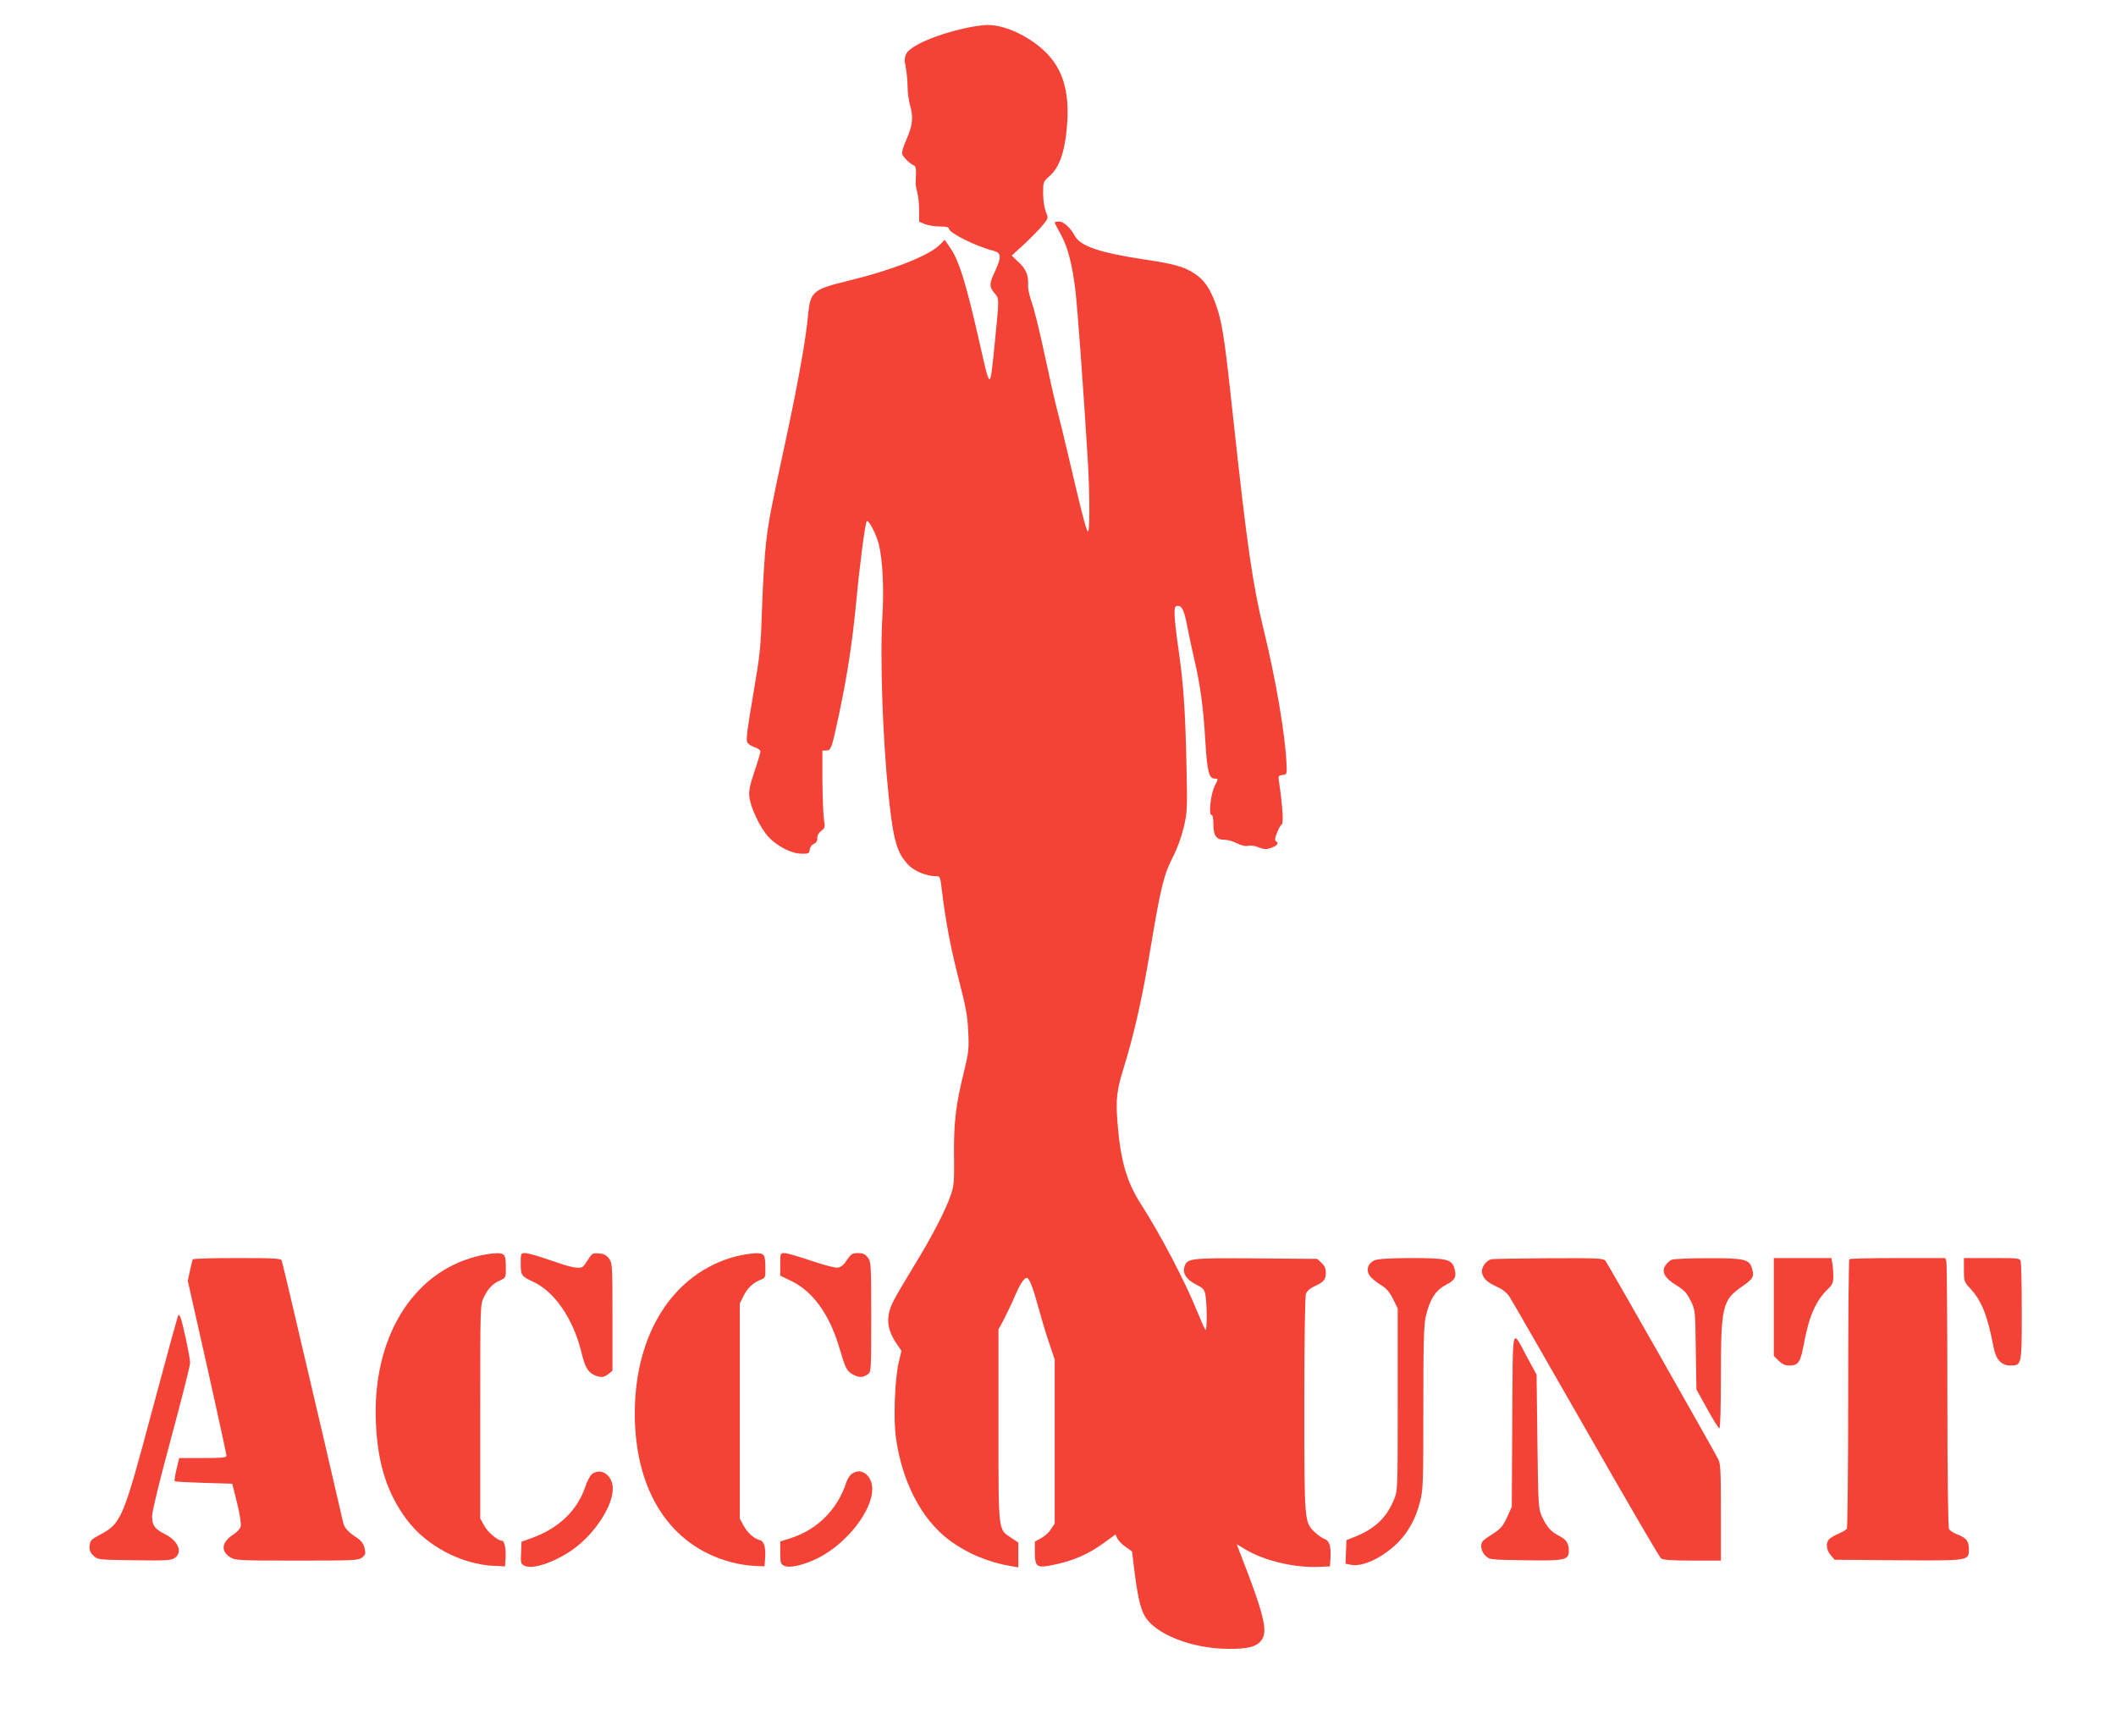 <?xml version="1.0" standalone="no"?>
<!DOCTYPE svg PUBLIC "-//W3C//DTD SVG 20010904//EN"
 "http://www.w3.org/TR/2001/REC-SVG-20010904/DTD/svg10.dtd">
<svg version="1.0" xmlns="http://www.w3.org/2000/svg"
 width="1280pt" height="1050pt" viewBox="0 0 1280 1050"
 preserveAspectRatio="xMidYMid meet">
<g transform="translate(0,1050) scale(0.1,-0.1)"
fill="#f44336" stroke="none">
<path d="M5840 10330 c-174 -38 -332 -106 -357 -154 -12 -24 -13 -39 -4 -84 6
-31 11 -82 11 -116 0 -33 7 -86 16 -117 20 -71 14 -120 -25 -208 -16 -35 -26
-72 -24 -82 5 -19 52 -64 74 -71 7 -2 11 -21 10 -46 -1 -23 -2 -50 -2 -59 -1
-10 4 -36 10 -58 6 -22 11 -71 11 -108 l0 -68 35 -15 c19 -7 59 -14 90 -14 38
0 55 -4 55 -13 0 -26 166 -108 270 -134 47 -12 49 -37 11 -120 -38 -79 -38
-97 -6 -135 30 -36 30 -26 5 -278 -33 -324 -26 -324 -99 -4 -77 338 -118 472
-168 547 l-38 56 -35 -34 c-65 -63 -288 -150 -539 -211 -226 -55 -239 -66
-253 -211 -12 -138 -59 -401 -129 -728 -98 -455 -107 -501 -124 -639 -9 -72
-20 -250 -25 -396 -8 -250 -11 -280 -54 -533 -34 -197 -44 -272 -36 -286 5
-11 26 -25 45 -31 19 -6 35 -18 35 -26 0 -7 -16 -62 -36 -120 -29 -87 -35
-117 -31 -155 8 -66 66 -188 115 -241 53 -57 140 -102 201 -102 42 -1 46 1 49
24 2 15 12 30 25 35 15 7 22 18 21 35 -1 15 8 32 24 44 23 18 24 23 16 70 -4
28 -8 133 -9 233 l0 183 23 0 c29 0 33 12 76 212 52 245 83 449 106 693 20
216 54 472 63 482 11 11 56 -75 72 -135 24 -95 33 -267 23 -436 -16 -248 2
-758 38 -1096 28 -267 51 -343 121 -414 37 -37 109 -66 164 -66 26 0 27 -1 38
-97 23 -185 52 -338 102 -533 41 -159 52 -216 56 -310 5 -106 3 -125 -26 -244
-50 -202 -62 -308 -60 -506 2 -158 0 -181 -20 -240 -33 -96 -117 -257 -226
-434 -53 -87 -107 -178 -120 -205 -47 -93 -43 -166 16 -255 l32 -47 -18 -77
c-22 -100 -31 -332 -16 -444 36 -270 156 -500 324 -625 110 -81 237 -134 380
-158 l37 -6 0 75 0 75 -42 28 c-81 54 -78 24 -78 679 l0 582 31 58 c17 33 47
95 66 139 33 78 58 115 74 115 15 0 36 -54 68 -170 17 -63 46 -162 66 -219
l35 -105 0 -496 0 -497 -23 -34 c-12 -19 -39 -43 -60 -54 l-37 -20 0 -67 c0
-83 12 -93 92 -78 136 26 230 66 334 143 l62 45 11 -24 c6 -13 28 -36 50 -51
l39 -28 12 -100 c20 -163 38 -245 65 -291 64 -110 286 -197 505 -198 118 -1
169 12 200 51 42 54 17 156 -129 530 l-20 52 57 -34 c113 -67 297 -110 442
-103 l65 3 3 45 c5 73 -5 110 -36 121 -15 6 -42 24 -60 42 -62 60 -62 61 -62
773 0 394 4 653 10 668 5 15 25 33 47 43 60 27 73 42 73 83 0 26 -7 43 -26 61
l-26 24 -369 3 c-405 3 -421 1 -435 -55 -10 -39 14 -74 71 -103 44 -22 51 -30
57 -65 10 -56 10 -221 0 -209 -5 5 -26 52 -47 104 -74 184 -224 471 -345 659
-84 131 -122 261 -140 488 -11 146 -6 194 40 342 62 203 110 414 159 711 62
371 80 446 136 556 27 52 52 123 66 181 21 91 22 110 16 382 -7 331 -19 496
-50 706 -12 83 -22 173 -22 200 0 43 3 50 20 50 27 0 40 -32 60 -140 10 -50
28 -135 41 -190 35 -151 53 -281 65 -485 12 -193 22 -230 59 -230 20 0 20 -1
-1 -42 -25 -49 -40 -178 -20 -178 7 0 11 -22 11 -58 0 -68 18 -92 69 -92 17 0
50 -9 73 -21 26 -13 51 -19 69 -15 16 3 44 -1 64 -10 29 -12 44 -13 71 -4 39
13 52 29 34 40 -10 6 -9 18 5 53 9 25 23 48 29 50 12 5 3 127 -18 264 -4 29
-2 32 22 35 27 3 27 4 24 73 -7 169 -65 508 -137 802 -67 273 -103 523 -185
1283 -46 432 -64 558 -92 649 -38 123 -79 187 -148 230 -59 38 -124 56 -295
81 -272 41 -390 81 -423 143 -27 50 -68 87 -96 87 -14 0 -26 -3 -26 -6 0 -3
16 -34 35 -68 43 -77 71 -182 90 -341 13 -108 48 -586 75 -1025 13 -222 13
-447 0 -434 -11 11 -43 137 -119 464 -23 96 -52 218 -66 270 -14 52 -48 203
-76 335 -28 132 -62 272 -76 310 -14 39 -24 84 -24 100 4 68 -10 104 -55 147
l-44 42 80 73 c43 41 93 92 110 114 32 39 32 39 16 79 -9 24 -16 70 -16 111 0
67 1 71 36 101 65 57 98 154 110 328 11 166 -20 292 -97 387 -91 113 -267 204
-388 202 -25 0 -84 -9 -131 -19z"/>
<path d="M2880 2899 c-390 -100 -630 -500 -606 -1009 11 -246 68 -424 187
-583 118 -158 332 -271 529 -279 l65 -3 3 45 c4 58 -6 110 -21 110 -26 0 -88
53 -109 93 l-23 42 0 645 c0 637 0 646 21 691 25 54 56 86 102 105 30 14 32
17 32 67 0 89 -5 97 -59 96 -25 0 -80 -9 -121 -20z"/>
<path d="M3150 2856 c0 -71 4 -76 78 -111 128 -60 239 -223 288 -421 22 -91
38 -120 74 -139 39 -20 63 -19 91 4 l24 19 0 325 c0 315 -1 326 -21 354 -16
21 -31 29 -61 31 -38 3 -42 0 -64 -35 -13 -21 -28 -41 -33 -45 -22 -15 -66 -7
-192 37 -71 25 -141 45 -156 45 -28 0 -28 -1 -28 -64z"/>
<path d="M4451 2900 c-376 -99 -611 -464 -611 -950 0 -469 213 -800 580 -899
41 -11 104 -22 140 -23 l65 -3 3 45 c5 70 -5 107 -32 114 -36 9 -74 44 -99 89
l-22 42 0 650 0 650 24 48 c24 48 57 78 105 97 24 9 26 14 26 62 0 90 -5 98
-59 97 -25 0 -79 -9 -120 -19z"/>
<path d="M4720 2851 l0 -68 67 -32 c129 -62 229 -200 288 -396 40 -134 46
-146 79 -166 38 -23 64 -24 94 -3 22 15 22 15 22 348 0 322 -1 334 -21 360
-16 20 -29 26 -59 26 -34 0 -42 -5 -67 -42 -20 -31 -37 -44 -57 -46 -15 -2
-87 17 -160 42 -73 25 -145 46 -160 46 -26 0 -26 -1 -26 -69z"/>
<path d="M1166 2882 c-2 -4 -10 -35 -17 -69 l-13 -61 118 -524 c64 -287 117
-529 116 -535 0 -10 -35 -13 -143 -13 l-143 0 -16 -67 c-9 -38 -14 -70 -11
-73 2 -3 82 -7 176 -10 l172 -5 29 -116 c17 -69 26 -127 22 -142 -3 -14 -22
-35 -41 -47 -74 -46 -83 -103 -22 -140 30 -19 52 -20 403 -20 349 0 373 1 395
19 21 17 22 23 14 57 -7 27 -20 45 -45 61 -56 37 -78 62 -85 96 -8 38 -197
850 -296 1269 -38 164 -72 305 -75 313 -5 13 -44 15 -269 15 -145 0 -266 -3
-269 -8z"/>
<path d="M8314 2876 c-39 -17 -52 -58 -29 -92 9 -14 38 -38 65 -55 38 -23 55
-43 77 -87 l28 -57 0 -550 c0 -547 0 -550 -22 -605 -45 -110 -115 -177 -237
-226 l-51 -20 -3 -72 -3 -71 36 -7 c72 -13 199 49 289 143 58 61 102 142 126
239 19 72 20 112 20 568 0 399 3 503 15 554 25 106 60 158 127 193 49 25 60
46 47 93 -16 59 -45 66 -266 66 -136 -1 -197 -5 -219 -14z"/>
<path d="M9023 2883 c-34 -7 -65 -52 -58 -83 9 -36 31 -57 91 -84 36 -17 60
-36 77 -63 14 -21 221 -382 462 -803 240 -421 444 -771 453 -777 11 -9 66 -13
189 -13 l173 0 0 290 c0 250 -2 296 -16 323 -41 79 -669 1184 -682 1200 -14
16 -42 17 -341 16 -179 -1 -336 -4 -348 -6z"/>
<path d="M10113 2880 c-12 -5 -29 -20 -39 -35 -25 -39 -4 -77 67 -120 48 -30
63 -46 86 -93 28 -57 28 -57 31 -297 l4 -240 65 -117 c35 -65 69 -118 74 -118
5 0 9 129 9 318 0 417 10 458 124 537 71 49 78 61 65 109 -16 59 -44 66 -271
65 -106 0 -203 -4 -215 -9z"/>
<path d="M10730 2594 l0 -296 29 -29 c21 -20 39 -29 63 -29 58 0 69 17 92 141
29 156 72 253 140 318 31 30 36 41 36 82 0 25 -3 61 -6 78 l-6 31 -174 0 -174
0 0 -296z"/>
<path d="M11187 2883 c-4 -3 -7 -369 -7 -812 0 -443 -4 -811 -8 -818 -4 -7
-26 -20 -47 -29 -22 -9 -48 -23 -57 -32 -25 -21 -22 -66 6 -99 l24 -28 382 -3
c431 -3 430 -3 430 64 0 51 -14 70 -65 90 -25 9 -50 25 -55 35 -6 11 -10 326
-10 806 0 433 -3 798 -6 811 l-6 22 -287 0 c-158 0 -291 -3 -294 -7z"/>
<path d="M11880 2819 c0 -70 1 -73 41 -116 67 -73 102 -162 139 -355 14 -72
47 -108 100 -108 70 0 70 1 70 321 0 156 -3 294 -6 307 -6 22 -9 22 -175 22
l-169 0 0 -71z"/>
<path d="M1078 2544 c-3 -5 -72 -256 -153 -559 -182 -681 -190 -699 -323 -770
-51 -27 -57 -34 -60 -65 -2 -28 3 -41 23 -60 26 -25 28 -25 247 -28 187 -3
223 -1 244 13 50 33 24 102 -53 142 -68 34 -83 55 -83 113 0 27 47 220 115
470 63 234 115 439 115 456 0 32 -42 232 -58 274 -5 13 -11 19 -14 14z"/>
<path d="M9148 1910 l-3 -525 -29 -64 c-25 -54 -39 -69 -85 -99 -31 -19 -59
-40 -63 -46 -16 -23 -7 -63 18 -87 25 -24 29 -24 241 -27 242 -4 263 1 263 59
0 43 -15 66 -58 88 -49 25 -76 55 -104 116 -22 49 -23 59 -28 455 l-5 405 -57
105 c-96 177 -86 216 -90 -380z"/>
<path d="M3583 1585 c-12 -8 -31 -43 -43 -80 -47 -141 -162 -251 -322 -308
l-63 -23 -3 -67 c-3 -63 -2 -68 23 -79 48 -22 175 20 283 94 146 100 266 293
247 395 -12 68 -73 102 -122 68z"/>
<path d="M5153 1585 c-12 -8 -27 -32 -34 -53 -53 -164 -177 -287 -341 -338
l-58 -18 0 -68 c0 -63 2 -69 25 -80 34 -15 115 4 203 47 198 100 363 335 322
460 -13 39 -43 65 -75 65 -11 0 -30 -7 -42 -15z"/>
</g>
</svg>
